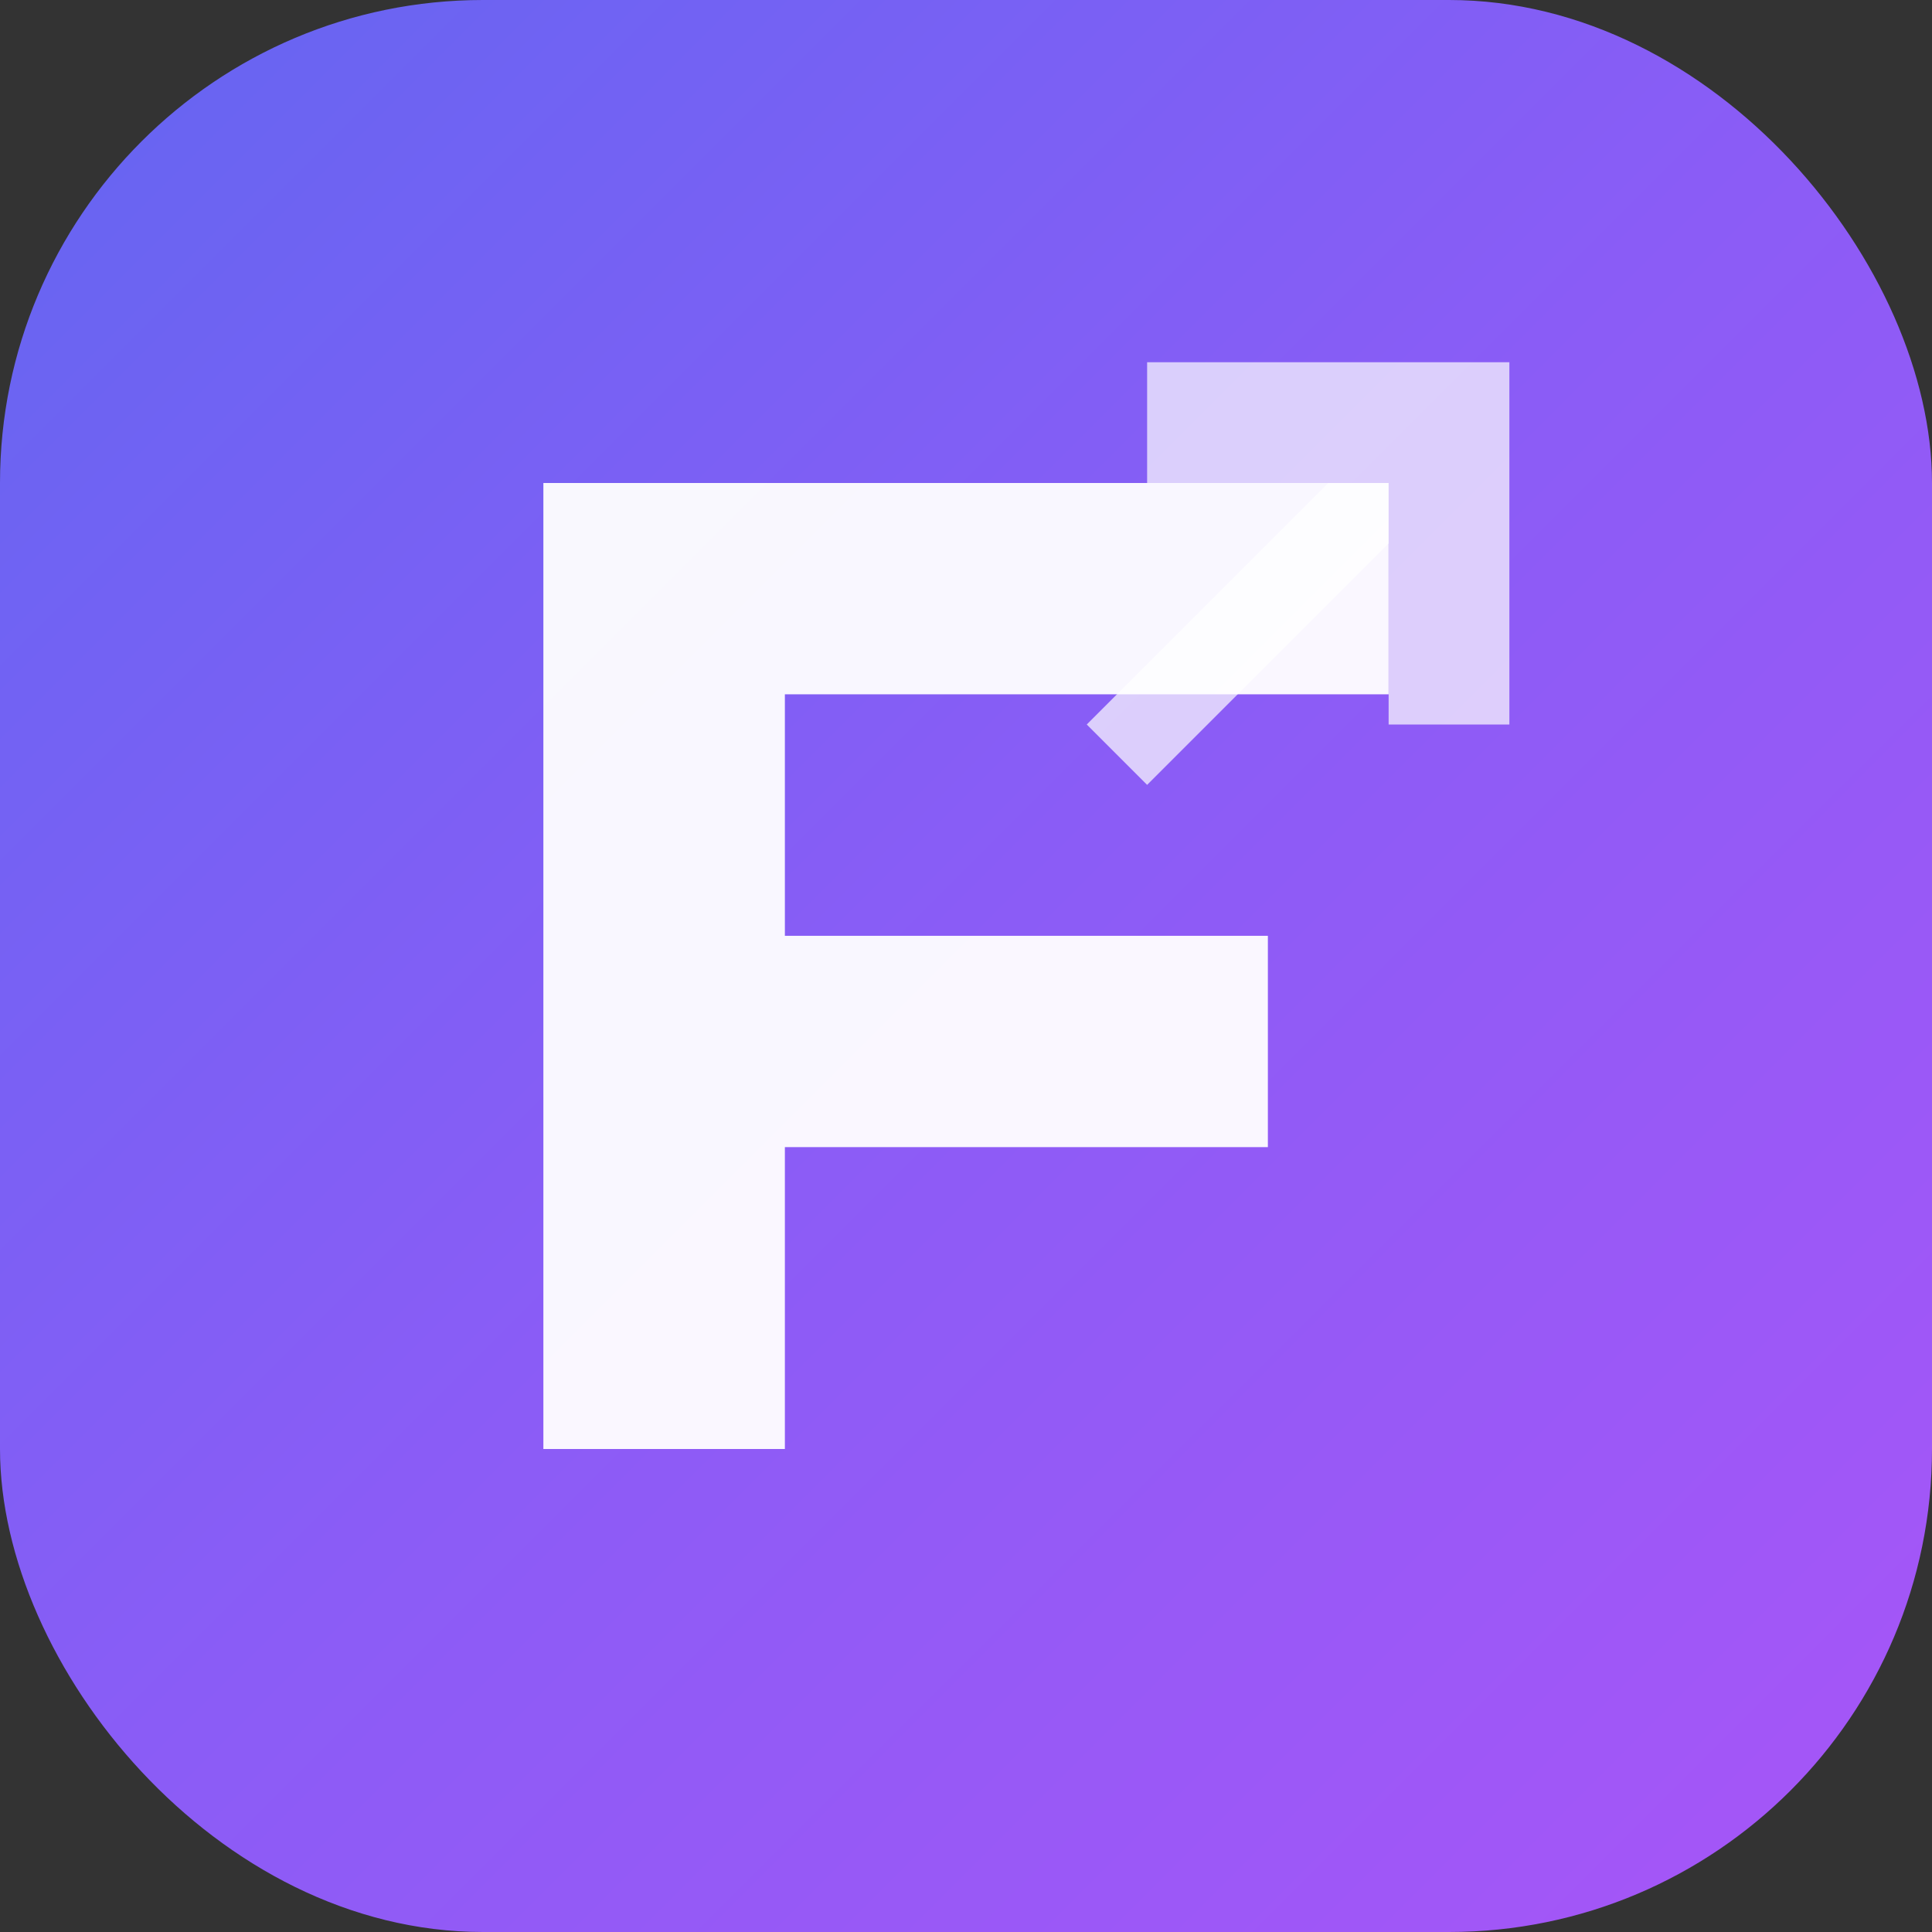 <svg xmlns="http://www.w3.org/2000/svg" viewBox="0 0 32 32">
  <rect x="0" y="0" width="32" height="32" fill="#333333" stroke="none"/>
  <defs>
    <linearGradient id="grad" x1="0%" y1="0%" x2="100%" y2="100%">
      <stop offset="0%" stop-color="#6366f1"/>
      <stop offset="50%" stop-color="#8b5cf6"/>
      <stop offset="100%" stop-color="#a855f7"/>
    </linearGradient>
  </defs>
  <!-- Rounded square background -->
  <rect width="32" height="32" rx="8" fill="url(#grad)"/>
  <!-- Stylized F with upward trend -->
  <path d="M9 8h14v3.5H13v4h8v3.5h-8v5H9V8z" fill="white" opacity="0.95"/>
  <!-- Growth arrow accent -->
  <path d="M19 13l4-4v3h2v-6h-6v2h3l-4 4" fill="white" opacity="0.7"/>
</svg>
